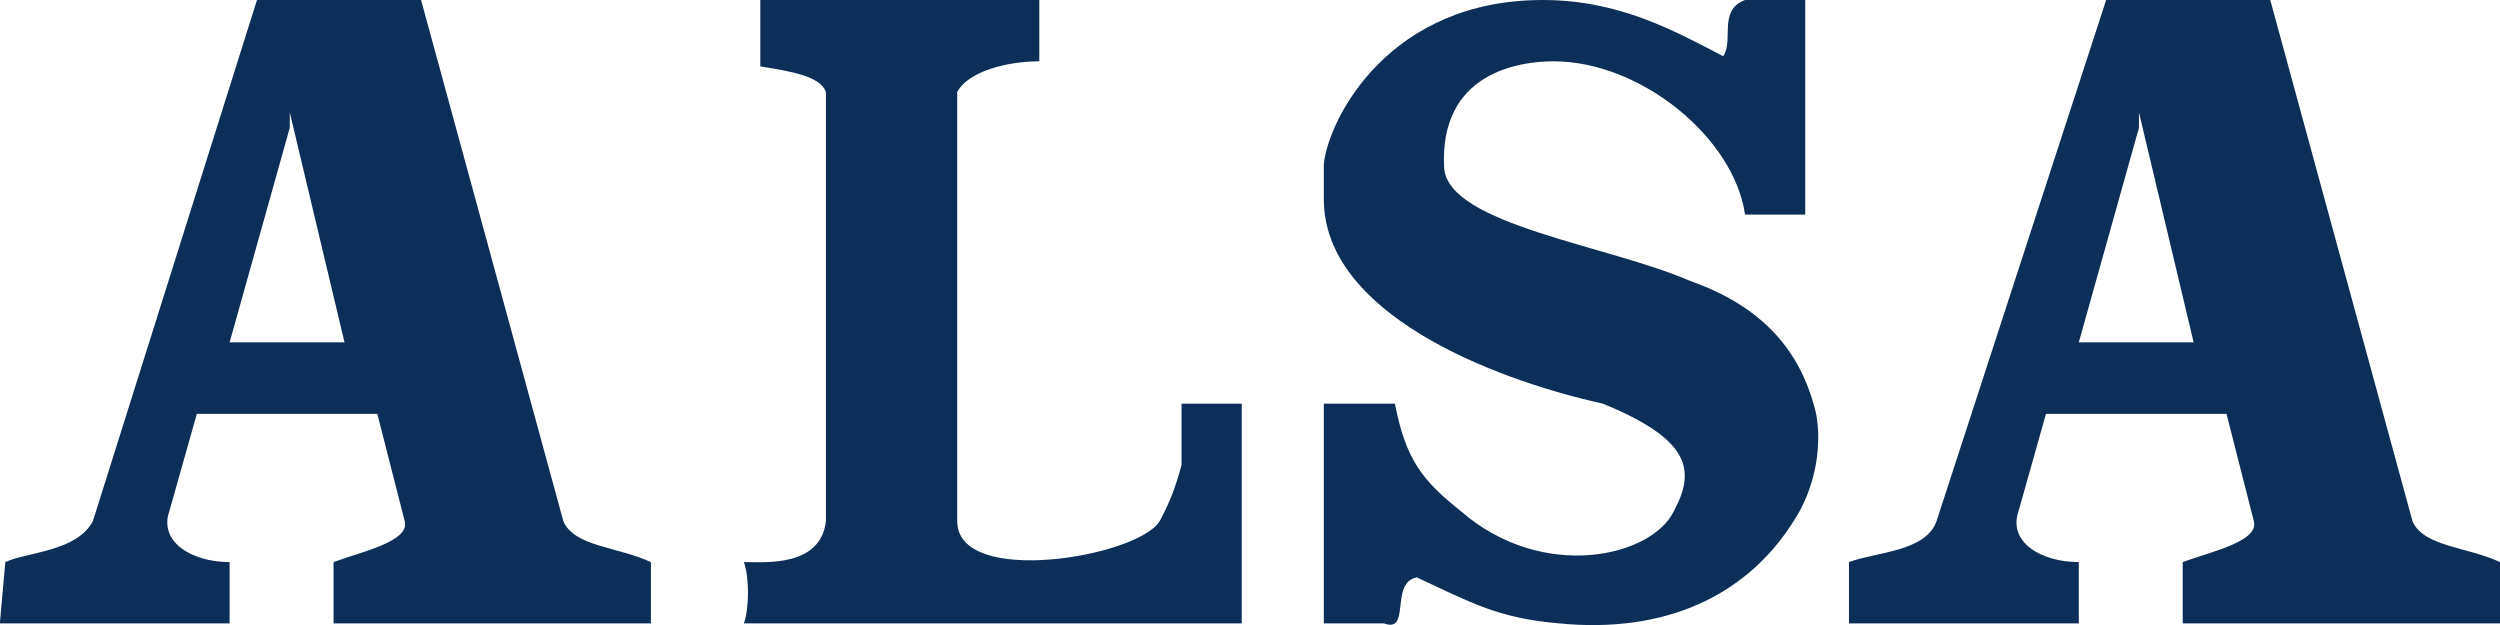 <?xml version="1.0" encoding="UTF-8" standalone="no"?>
<!-- Created with Inkscape (http://www.inkscape.org/) -->

<svg
   xmlns:dc="http://purl.org/dc/elements/1.1/"
   xmlns:cc="http://creativecommons.org/ns#"
   xmlns:rdf="http://www.w3.org/1999/02/22-rdf-syntax-ns#"
   xmlns:svg="http://www.w3.org/2000/svg"
   xmlns="http://www.w3.org/2000/svg"
   xmlns:sodipodi="http://sodipodi.sourceforge.net/DTD/sodipodi-0.dtd"
   xmlns:inkscape="http://www.inkscape.org/namespaces/inkscape"
   width="300"
   height="75.006"
   id="svg27895"
   version="1.1"
   inkscape:version="0.48.0 r9654"
   sodipodi:docname="Documento nuevo 4">
  <defs
     id="defs27897" />
  <sodipodi:namedview
     id="base"
     pagecolor="#ffffff"
     bordercolor="#666666"
     borderopacity="1.0"
     inkscape:pageopacity="0.0"
     inkscape:pageshadow="2"
     inkscape:zoom="1"
     inkscape:cx="-255"
     inkscape:cy="-219.63972"
     inkscape:document-units="px"
     inkscape:current-layer="layer1"
     showgrid="false"
     fit-margin-top="0"
     fit-margin-left="0"
     fit-margin-right="0"
     fit-margin-bottom="0"
     inkscape:window-width="1680"
     inkscape:window-height="988"
     inkscape:window-x="-8"
     inkscape:window-y="-8"
     inkscape:window-maximized="1" />
  <g
     inkscape:label="Capa 1"
     inkscape:groupmode="layer"
     id="layer1"
     transform="translate(-1350,-157.716)">
    <g
       id="g4803"
       transform="matrix(0,-6.076,-6.076,0,1606.675,157.716)">
      <path
         inkscape:connector-curvature="0"
         d="m 0,0 0,-2.593 -10.293,-2.809 c -0.505,-0.217 -0.505,-1.081 -0.808,-1.729 l -1.211,0 0,6.267 1.211,0 c 0.202,-0.541 0.404,-1.513 0.808,-1.405 l 2.119,0.54 0,1.729 1.413,0 0,-1.08 L -2.22,0 -2.523,0 0,0 z m -12.312,5.727 1.211,0 c 0.202,-0.54 0.202,-1.513 0.808,-1.729 L 0,0.648 0,0 l -2.523,0 -4.238,1.188 0,-1.188 -1.413,0 0,1.837 -1.917,0.54 c -0.606,0.216 -1.01,-0.432 -1.01,-1.189 l -1.211,0 0,4.539 z m 4.138,30.794 1.413,0 0,-1.081 4.541,1.081 -0.303,0 2.523,0 0,-2.593 -10.293,-2.81 c -0.505,-0.216 -0.505,-1.08 -0.808,-1.729 l -1.211,0 0,6.267 1.211,0 c 0.202,-0.54 0.404,-1.512 0.808,-1.405 l 2.119,0.541 0,1.729 z m -4.138,-21.61 0,1.188 4.34,0 0,-1.404 c -1.11,-0.216 -1.514,-0.54 -2.119,-1.297 -1.413,-1.621 -0.909,-3.782 0,-4.214 0.807,-0.432 1.412,-0.324 2.119,1.405 0.504,2.269 1.816,5.51 4.036,5.51 l 0.707,0 C -2.321,15.991 0,14.803 0,11.777 0,10.265 -0.605,9.184 -1.11,8.212 -0.807,7.996 -0.202,8.32 0,7.78 l 0,-1.189 -4.238,0 0,1.189 c 1.513,0.216 3.027,2.053 3.027,3.781 0,0.649 -0.202,2.269 -2.119,2.161 C -4.44,13.614 -4.844,10.481 -5.55,8.86 -6.156,7.131 -7.266,6.591 -8.174,6.375 c -0.606,-0.108 -1.312,0 -1.917,0.324 -1.716,0.973 -2.423,2.701 -2.221,4.754 0.101,1.189 0.404,1.729 0.909,2.809 -0.101,0.541 -1.111,0.108 -0.909,0.649 z m 2.019,8.428 8.477,0 c 0.403,-0.217 0.605,-0.973 0.605,-1.621 l 1.211,0 0,5.51 -1.312,0 C -1.413,26.58 -1.514,26.04 -1.816,25.932 l -8.477,0 c -0.908,0.108 -0.808,1.188 -0.808,1.621 -0.302,-0.109 -0.908,-0.109 -1.211,0 l 0,-9.833 4.34,0 0,1.189 -1.211,0 c -0.404,0.108 -0.707,0.216 -1.11,0.432 -0.707,0.432 -1.312,3.998 0,3.998 z M 0,36.521 l -2.523,0 -4.238,1.188 0,-1.188 -1.413,0 0,1.836 -1.917,0.541 c -0.606,0.216 -1.01,-0.433 -1.01,-1.189 l -1.211,0 0,4.538 1.211,-0.108 c 0.202,-0.432 0.202,-1.405 0.808,-1.729 L 0,37.169 0,36.521"
         style="fill:#0c2f59;fill-opacity:1;fill-rule:nonzero;stroke:none"
         id="path4805" />
    </g>
  </g>
</svg>
